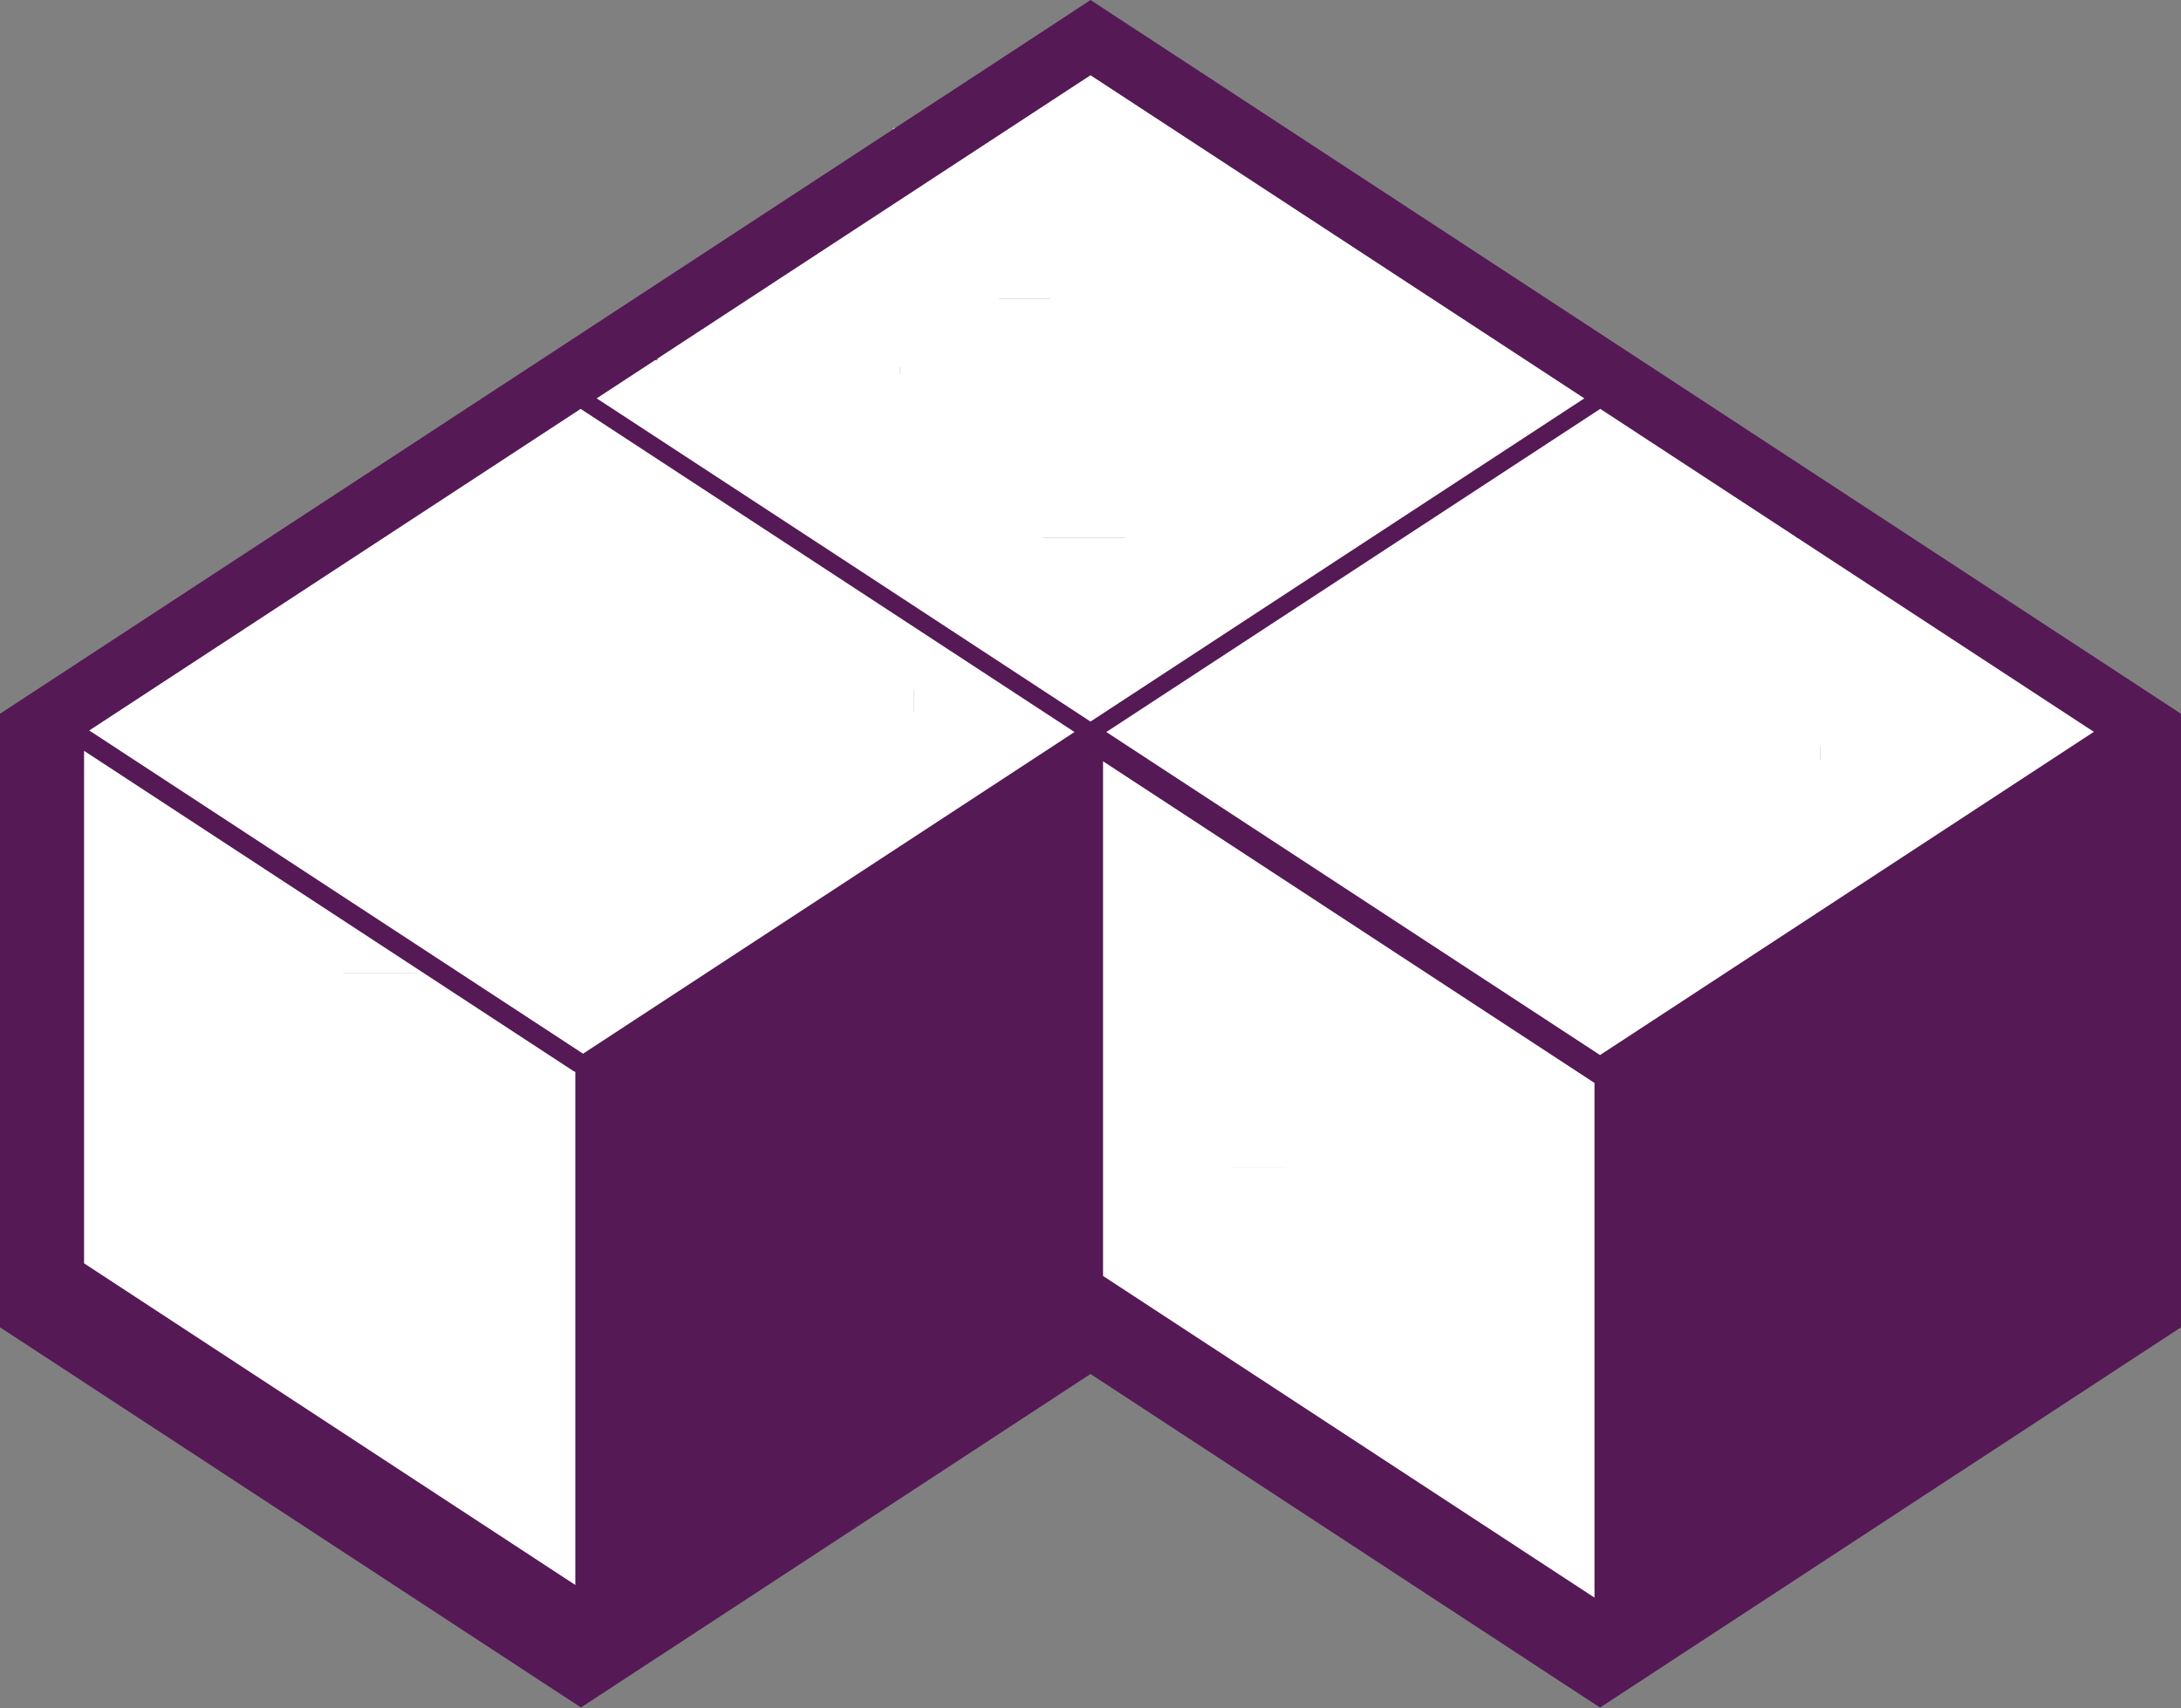 <svg width="1500" height="1175" viewBox="0 0 1500 1175" fill="none" xmlns="http://www.w3.org/2000/svg">
<rect x="0" y="0" width="1500" height="1175" fill="#808080" stroke="none"/>
<g clip-path="url(#clip0_4214_1050)">
<path d="M809.229 42.281H691.779V159.731H809.229V42.281Z" fill="white"/>
<path d="M731.714 88.088H614.264V205.538H731.714V88.088Z" fill="white"/>
<path d="M687.083 135.068H569.633V252.518H687.083V135.068Z" fill="white"/>
<path d="M618.962 169.127H501.512V286.577H618.962V169.127Z" fill="white"/>
<path d="M736.411 205.537H618.961V322.987H736.411V205.537Z" fill="white"/>
<path d="M839.766 146.812H722.316V264.262H839.766V146.812Z" fill="white"/>
<path d="M849.163 90.436H731.713V207.886H849.163V90.436Z" fill="white"/>
<path d="M867.956 113.926H750.506V231.376H867.956V113.926Z" fill="white"/>
<path d="M907.888 124.496H790.438V241.946H907.888V124.496Z" fill="white"/>
<path d="M950.171 149.162H832.721V266.612H950.171V149.162Z" fill="white"/>
<path d="M972.485 178.523H855.035V295.973H972.485V178.523Z" fill="white"/>
<path d="M886.747 239.598H769.297V357.048H886.747V239.598Z" fill="white"/>
<path d="M804.532 252.518H687.082V369.968H804.532V252.518Z" fill="white"/>
<path d="M804.532 369.967H687.082V487.417H804.532V369.967Z" fill="white"/>
<path d="M717.62 357.047H600.17V474.497H717.62V357.047Z" fill="white"/>
<path d="M708.223 299.498H590.773V416.948H708.223V299.498Z" fill="white"/>
<path d="M649.499 257.215H532.049V374.665H649.499V257.215Z" fill="white"/>
<path d="M564.934 257.215H447.484V374.665H564.934V257.215Z" fill="white"/>
<path d="M569.632 212.584H452.182V330.034H569.632V212.584Z" fill="white"/>
<path d="M527.35 247.82H409.9V365.27H527.35V247.82Z" fill="white"/>
<path d="M608.391 325.336H490.941V442.786H608.391V325.336Z" fill="white"/>
<path d="M628.356 401.68H510.906V519.13H628.356V401.68Z" fill="white"/>
<path d="M636.579 489.766H519.129V607.216H636.579V489.766Z" fill="white"/>
<path d="M600.169 552.016H482.719V669.466H600.169V552.016Z" fill="white"/>
<path d="M564.934 460.404H447.484V577.854H564.934V460.404Z" fill="white"/>
<path d="M540.27 365.27H422.82V482.72H540.27V365.27Z" fill="white"/>
<path d="M458.055 322.988H340.605V440.438H458.055V322.988Z" fill="white"/>
<path d="M462.753 274.832H345.303V392.282H462.753V274.832Z" fill="white"/>
<path d="M404.028 311.242H286.578V428.692H404.028V311.242Z" fill="white"/>
<path d="M340.604 351.176H223.154V468.626H340.604V351.176Z" fill="white"/>
<path d="M286.577 381.713H169.127V499.163H286.577V381.713Z" fill="white"/>
<path d="M236.075 416.947H118.625V534.397H236.075V416.947Z" fill="white"/>
<path d="M169.128 468.625H51.678V586.075H169.128V468.625Z" fill="white"/>
<path d="M135.067 567.283H17.617V684.733H135.067V567.283Z" fill="white"/>
<path d="M236.075 630.707H118.625V748.157H236.075V630.707Z" fill="white"/>
<path d="M301.846 669.465H184.396V786.915H301.846V669.465Z" fill="white"/>
<path d="M379.364 709.398H261.914V826.848H379.364V709.398Z" fill="white"/>
<path d="M422.819 755.203H305.369V872.653H422.819V755.203Z" fill="white"/>
<path d="M419.296 840.941H301.846V958.391H419.296V840.941Z" fill="white"/>
<path d="M422.819 923.156H305.369V1040.61H422.819V923.156Z" fill="white"/>
<path d="M449.833 988.928H332.383V1106.38H449.833V988.928Z" fill="white"/>
<path d="M375.841 939.6H258.391V1057.05H375.841V939.6Z" fill="white"/>
<path d="M306.544 899.666H189.094V1017.12H306.544V899.666Z" fill="white"/>
<path d="M341.78 804.531H224.33V921.981H341.78V804.531Z" fill="white"/>
<path d="M267.786 765.773H150.336V883.223H267.786V765.773Z" fill="white"/>
<path d="M247.819 824.498H130.369V941.948H247.819V824.498Z" fill="white"/>
<path d="M247.819 871.479H130.369V988.929H247.819V871.479Z" fill="white"/>
<path d="M169.128 806.881H51.678V924.331H169.128V806.881Z" fill="white"/>
<path d="M150.337 738.76H32.887V856.21H150.337V738.76Z" fill="white"/>
<path d="M243.122 692.955H125.672V810.405H243.122V692.955Z" fill="white"/>
<path d="M158.557 656.545H41.107V773.995H158.557V656.545Z" fill="white"/>
<path d="M193.792 454.531H76.342V571.981H193.792V454.531Z" fill="white"/>
<path d="M301.846 469.799H184.396V587.249H301.846V469.799Z" fill="white"/>
<path d="M379.364 440.438H261.914V557.888H379.364V440.438Z" fill="white"/>
<path d="M443.962 423.994H326.512V541.444H443.962V423.994Z" fill="white"/>
<path d="M468.626 474.498H351.176V591.948H468.626V474.498Z" fill="white"/>
<path d="M508.557 519.129H391.107V636.579H508.557V519.129Z" fill="white"/>
<path d="M400.505 522.652H283.055V640.102H400.505V522.652Z" fill="white"/>
<path d="M247.819 533.223H130.369V650.673H247.819V533.223Z" fill="white"/>
<path d="M320.637 552.016H203.188V669.466H320.637V552.016Z" fill="white"/>
<path d="M404.028 597.82H286.578V715.27H404.028V597.82Z" fill="white"/>
<path d="M468.626 650.672H351.176V768.122H468.626V650.672Z" fill="white"/>
<path d="M493.29 571.98H375.84V689.43H493.29V571.98Z" fill="white"/>
<path d="M891.444 337.082H773.994V454.532H891.444V337.082Z" fill="white"/>
<path d="M898.493 388.76H781.043V506.21H898.493V388.76Z" fill="white"/>
<path d="M972.485 278.355H855.035V395.805H972.485V278.355Z" fill="white"/>
<path d="M1015.94 193.793H898.492V311.243H1015.94V193.793Z" fill="white"/>
<path d="M1062.92 219.631H945.473V337.081H1062.92V219.631Z" fill="white"/>
<path d="M1101.68 252.518H984.23V369.968H1101.68V252.518Z" fill="white"/>
<path d="M1145.14 278.355H1027.69V395.805H1145.14V278.355Z" fill="white"/>
<path d="M1202.69 310.068H1085.24V427.518H1202.69V310.068Z" fill="white"/>
<path d="M1235.57 333.559H1118.12V451.009H1235.57V333.559Z" fill="white"/>
<path d="M1235.57 333.559H1118.12V451.009H1235.57V333.559Z" fill="white"/>
<path d="M1277.86 369.967H1160.41V487.417H1277.86V369.967Z" fill="white"/>
<path d="M1336.58 395.807H1219.13V513.257H1336.58V395.807Z" fill="white"/>
<path d="M1369.47 427.518H1252.02V544.968H1369.47V427.518Z" fill="white"/>
<path d="M1417.62 483.895H1300.17V601.345H1417.62V483.895Z" fill="white"/>
<path d="M1336.58 522.652H1219.13V640.102H1336.58V522.652Z" fill="white"/>
<path d="M1261.41 568.457H1143.96V685.907H1261.41V568.457Z" fill="white"/>
<path d="M1252.02 470.975H1134.57V588.425H1252.02V470.975Z" fill="white"/>
<path d="M1174.5 405.203H1057.05V522.653H1174.5V405.203Z" fill="white"/>
<path d="M1096.98 366.443H979.533V483.893H1096.98V366.443Z" fill="white"/>
<path d="M1012.42 433.391H894.969V550.841H1012.42V433.391Z" fill="white"/>
<path d="M1112.25 463.928H994.801V581.378H1112.25V463.928Z" fill="white"/>
<path d="M1182.72 487.418H1065.27V604.868H1182.72V487.418Z" fill="white"/>
<path d="M1187.42 564.934H1069.97V682.384H1187.42V564.934Z" fill="white"/>
<path d="M1176.85 630.707H1059.4V748.157H1176.85V630.707Z" fill="white"/>
<path d="M1085.24 564.934H967.787V682.384H1085.24V564.934Z" fill="white"/>
<path d="M1102.85 610.74H985.404V728.19H1102.85V610.74Z" fill="white"/>
<path d="M1108.73 705.875H991.277V823.325H1108.73V705.875Z" fill="white"/>
<path d="M1026.51 634.23H909.062V751.68H1026.51V634.23Z" fill="white"/>
<path d="M926.68 581.377H809.23V698.827H926.68V581.377Z" fill="white"/>
<path d="M845.639 571.98H728.189V689.43H845.639V571.98Z" fill="white"/>
<path d="M839.766 685.908H722.316V803.358H839.766V685.908Z" fill="white"/>
<path d="M930.204 685.908H812.754V803.358H930.204V685.908Z" fill="white"/>
<path d="M999.499 685.908H882.049V803.358H999.499V685.908Z" fill="white"/>
<path d="M1026.51 755.203H909.062V872.653H1026.51V755.203Z" fill="white"/>
<path d="M918.458 803.357H801.008V920.807H918.458V803.357Z" fill="white"/>
<path d="M845.639 790.438H728.189V907.888H845.639V790.438Z" fill="white"/>
<path d="M934.901 849.162H817.451V966.612H934.901V849.162Z" fill="white"/>
<path d="M1004.2 887.922H886.746V1005.37H1004.2V887.922Z" fill="white"/>
<path d="M1026.51 843.291H909.062V960.741H1026.51V843.291Z" fill="white"/>
<path d="M1044.13 924.33H926.68V1041.78H1044.13V924.33Z" fill="white"/>
<path d="M1116.95 803.357H999.498V920.807H1116.95V803.357Z" fill="white"/>
<path d="M1116.95 879.699H999.498V997.149H1116.95V879.699Z" fill="white"/>
<path d="M1116.95 946.646H999.498V1064.1H1116.95V946.646Z" fill="white"/>
<path d="M1152.18 993.627H1034.73V1111.08H1152.18V993.627Z" fill="white"/>
<path d="M1026.51 522.652H909.062V640.102H1026.51V522.652Z" fill="white"/>
<path d="M940.774 513.256H823.324V630.706H940.774V513.256Z" fill="white"/>
<path d="M913.761 463.928H796.311V581.378H913.761V463.928Z" fill="white"/>
<path d="M817.452 463.928H700.002V581.378H817.452V463.928Z" fill="white"/>
<path d="M745.807 463.928H628.357V581.378H745.807V463.928Z" fill="white"/>
<path d="M1408.22 454.531H1349.5V513.256H1408.22V454.531Z" fill="white"/>
<path d="M1446.98 470.975H1388.26V529.7H1446.98V470.975Z" fill="white"/>
<path d="M1012.42 319.463H894.969V436.913H1012.42V319.463Z" fill="white"/>
<path d="M750 0L723.125 17.688L0 490.938V912.938L399.563 1174.44L750 945.062L1100.44 1174.5L1500 912.938V490.938L750 0ZM750 51.75L1089.63 274.001L919.811 385.124L750 496.313L580.186 385.061L410.375 274.001L750 51.75ZM399.374 281.249L738.999 503.501L400.999 724.749L61.375 502.437L399.437 281.188L399.374 281.249ZM1100.63 281.249L1440.06 503.375L1100.44 725.687L760.875 503.501L1100.56 281.249H1100.63ZM57.812 516.438L394 736.437C394.502 736.757 395.07 737.031 395.687 737.249V1090.19L57.812 868.937V516.438ZM758.624 523.626L1096.62 744.874V1098.88L758.624 877.625V523.626Z" fill="#551955"/>
</g>
<defs>
<clipPath id="clip0_4214_1050">
<rect width="1500" height="1175" fill="white"/>
</clipPath>
</defs>
</svg>
